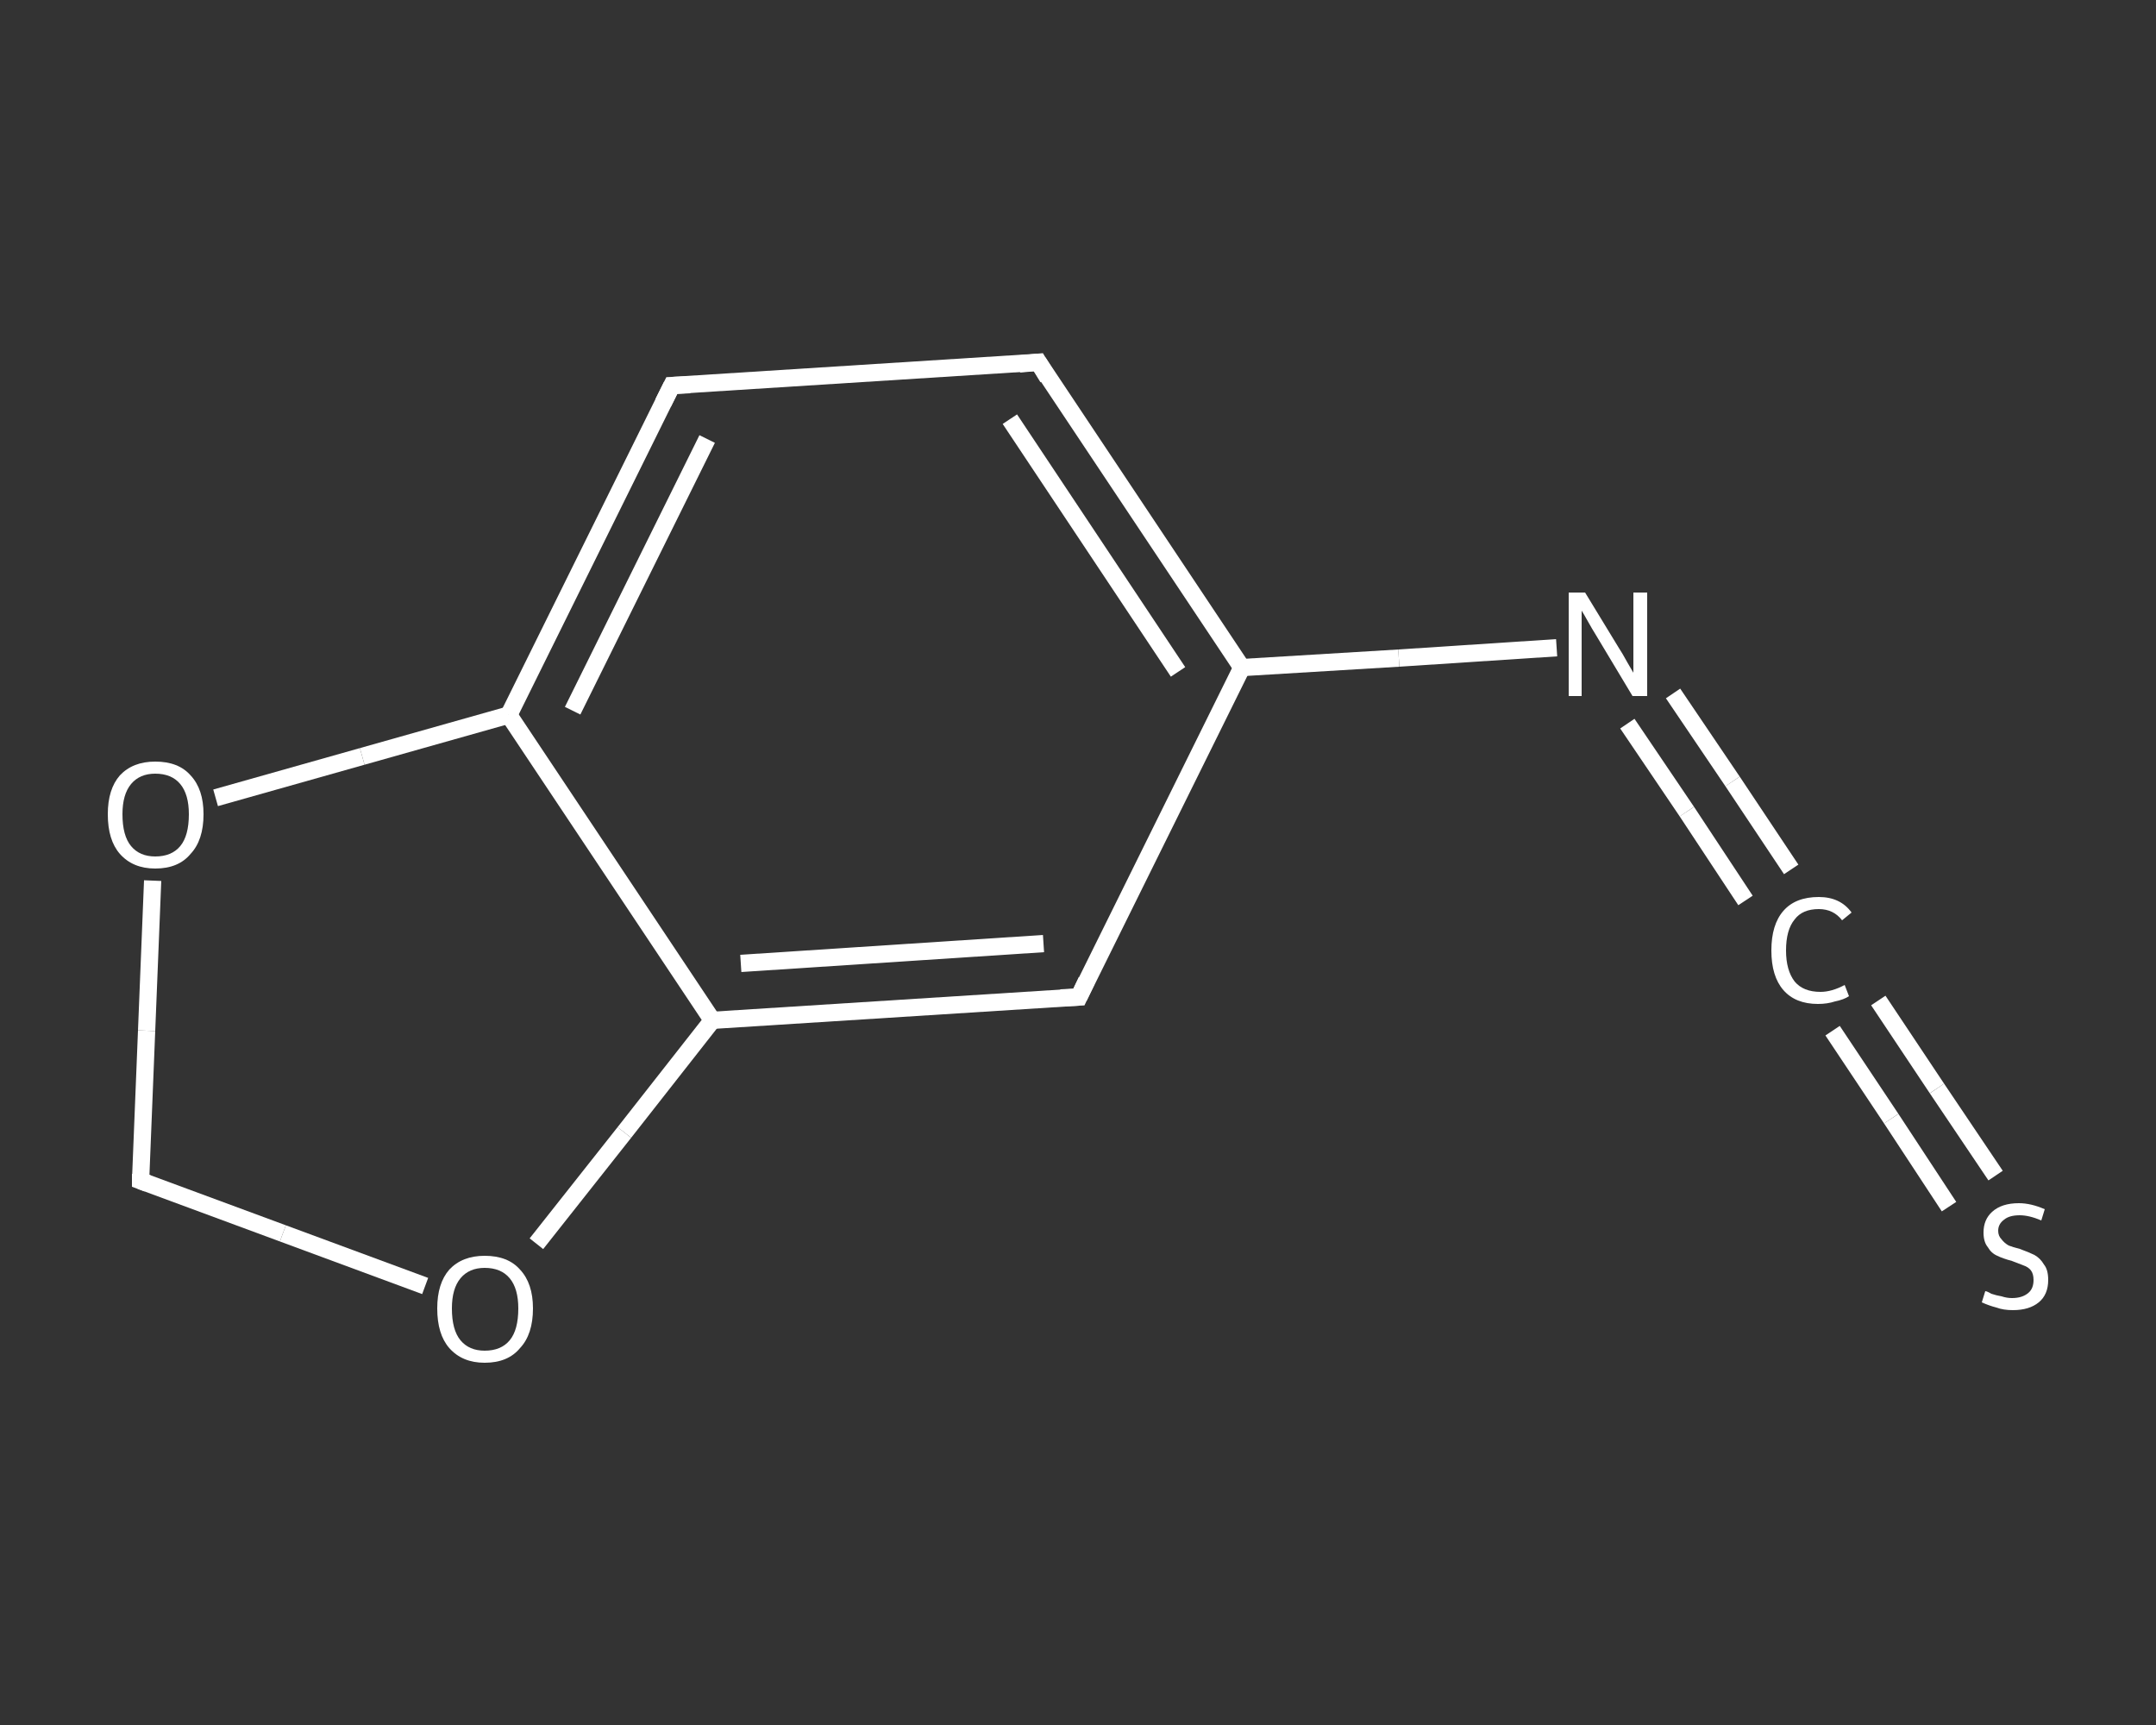 <?xml version='1.0' encoding='iso-8859-1'?>
<svg version='1.1' baseProfile='full'
              xmlns='http://www.w3.org/2000/svg'
                      xmlns:rdkit='http://www.rdkit.org/xml'
                      xmlns:xlink='http://www.w3.org/1999/xlink'
                  xml:space='preserve'
width='250px' height='200px' viewBox='0 0 250 200'>
<rect x="0" y="0" width="250" height="200" fill="#333333" stroke="none"/>
<!-- END OF HEADER -->
<rect style='opacity:1.0;fill:transparent;stroke:none' width='250.0' height='200.0' x='0.0' y='0.0'> </rect>
<path class='bond-0 atom-0 atom-1' d='M 226.0,139.9 L 219.3,129.7' style='fill:none;fill-rule:evenodd;stroke:#FFFFFF;stroke-width:2.0px;stroke-linecap:butt;stroke-linejoin:miter;stroke-opacity:1' />
<path class='bond-0 atom-0 atom-1' d='M 219.3,129.7 L 212.5,119.5' style='fill:none;fill-rule:evenodd;stroke:#FFFFFF;stroke-width:2.0px;stroke-linecap:butt;stroke-linejoin:miter;stroke-opacity:1' />
<path class='bond-0 atom-0 atom-1' d='M 231.4,136.3 L 224.6,126.2' style='fill:none;fill-rule:evenodd;stroke:#FFFFFF;stroke-width:2.0px;stroke-linecap:butt;stroke-linejoin:miter;stroke-opacity:1' />
<path class='bond-0 atom-0 atom-1' d='M 224.6,126.2 L 217.8,116.0' style='fill:none;fill-rule:evenodd;stroke:#FFFFFF;stroke-width:2.0px;stroke-linecap:butt;stroke-linejoin:miter;stroke-opacity:1' />
<path class='bond-1 atom-1 atom-2' d='M 202.4,104.4 L 195.6,94.1' style='fill:none;fill-rule:evenodd;stroke:#FFFFFF;stroke-width:2.0px;stroke-linecap:butt;stroke-linejoin:miter;stroke-opacity:1' />
<path class='bond-1 atom-1 atom-2' d='M 195.6,94.1 L 188.7,83.9' style='fill:none;fill-rule:evenodd;stroke:#FFFFFF;stroke-width:2.0px;stroke-linecap:butt;stroke-linejoin:miter;stroke-opacity:1' />
<path class='bond-1 atom-1 atom-2' d='M 207.7,100.8 L 200.9,90.6' style='fill:none;fill-rule:evenodd;stroke:#FFFFFF;stroke-width:2.0px;stroke-linecap:butt;stroke-linejoin:miter;stroke-opacity:1' />
<path class='bond-1 atom-1 atom-2' d='M 200.9,90.6 L 194.0,80.4' style='fill:none;fill-rule:evenodd;stroke:#FFFFFF;stroke-width:2.0px;stroke-linecap:butt;stroke-linejoin:miter;stroke-opacity:1' />
<path class='bond-2 atom-2 atom-3' d='M 180.5,75.1 L 162.2,76.3' style='fill:none;fill-rule:evenodd;stroke:#FFFFFF;stroke-width:2.0px;stroke-linecap:butt;stroke-linejoin:miter;stroke-opacity:1' />
<path class='bond-2 atom-2 atom-3' d='M 162.2,76.3 L 144.0,77.4' style='fill:none;fill-rule:evenodd;stroke:#FFFFFF;stroke-width:2.0px;stroke-linecap:butt;stroke-linejoin:miter;stroke-opacity:1' />
<path class='bond-3 atom-3 atom-4' d='M 144.0,77.4 L 120.4,42.0' style='fill:none;fill-rule:evenodd;stroke:#FFFFFF;stroke-width:2.0px;stroke-linecap:butt;stroke-linejoin:miter;stroke-opacity:1' />
<path class='bond-3 atom-3 atom-4' d='M 136.6,77.9 L 117.1,48.6' style='fill:none;fill-rule:evenodd;stroke:#FFFFFF;stroke-width:2.0px;stroke-linecap:butt;stroke-linejoin:miter;stroke-opacity:1' />
<path class='bond-4 atom-4 atom-5' d='M 120.4,42.0 L 77.9,44.7' style='fill:none;fill-rule:evenodd;stroke:#FFFFFF;stroke-width:2.0px;stroke-linecap:butt;stroke-linejoin:miter;stroke-opacity:1' />
<path class='bond-5 atom-5 atom-6' d='M 77.9,44.7 L 59.0,82.9' style='fill:none;fill-rule:evenodd;stroke:#FFFFFF;stroke-width:2.0px;stroke-linecap:butt;stroke-linejoin:miter;stroke-opacity:1' />
<path class='bond-5 atom-5 atom-6' d='M 82.0,50.9 L 66.4,82.4' style='fill:none;fill-rule:evenodd;stroke:#FFFFFF;stroke-width:2.0px;stroke-linecap:butt;stroke-linejoin:miter;stroke-opacity:1' />
<path class='bond-6 atom-6 atom-7' d='M 59.0,82.9 L 82.6,118.3' style='fill:none;fill-rule:evenodd;stroke:#FFFFFF;stroke-width:2.0px;stroke-linecap:butt;stroke-linejoin:miter;stroke-opacity:1' />
<path class='bond-7 atom-7 atom-8' d='M 82.6,118.3 L 125.1,115.6' style='fill:none;fill-rule:evenodd;stroke:#FFFFFF;stroke-width:2.0px;stroke-linecap:butt;stroke-linejoin:miter;stroke-opacity:1' />
<path class='bond-7 atom-7 atom-8' d='M 85.9,111.7 L 121.0,109.4' style='fill:none;fill-rule:evenodd;stroke:#FFFFFF;stroke-width:2.0px;stroke-linecap:butt;stroke-linejoin:miter;stroke-opacity:1' />
<path class='bond-8 atom-7 atom-9' d='M 82.6,118.3 L 72.4,131.3' style='fill:none;fill-rule:evenodd;stroke:#FFFFFF;stroke-width:2.0px;stroke-linecap:butt;stroke-linejoin:miter;stroke-opacity:1' />
<path class='bond-8 atom-7 atom-9' d='M 72.4,131.3 L 62.2,144.2' style='fill:none;fill-rule:evenodd;stroke:#FFFFFF;stroke-width:2.0px;stroke-linecap:butt;stroke-linejoin:miter;stroke-opacity:1' />
<path class='bond-9 atom-9 atom-10' d='M 49.3,149.1 L 32.8,143.0' style='fill:none;fill-rule:evenodd;stroke:#FFFFFF;stroke-width:2.0px;stroke-linecap:butt;stroke-linejoin:miter;stroke-opacity:1' />
<path class='bond-9 atom-9 atom-10' d='M 32.8,143.0 L 16.3,136.9' style='fill:none;fill-rule:evenodd;stroke:#FFFFFF;stroke-width:2.0px;stroke-linecap:butt;stroke-linejoin:miter;stroke-opacity:1' />
<path class='bond-10 atom-10 atom-11' d='M 16.3,136.9 L 17.0,119.5' style='fill:none;fill-rule:evenodd;stroke:#FFFFFF;stroke-width:2.0px;stroke-linecap:butt;stroke-linejoin:miter;stroke-opacity:1' />
<path class='bond-10 atom-10 atom-11' d='M 17.0,119.5 L 17.7,102.1' style='fill:none;fill-rule:evenodd;stroke:#FFFFFF;stroke-width:2.0px;stroke-linecap:butt;stroke-linejoin:miter;stroke-opacity:1' />
<path class='bond-11 atom-8 atom-3' d='M 125.1,115.6 L 144.0,77.4' style='fill:none;fill-rule:evenodd;stroke:#FFFFFF;stroke-width:2.0px;stroke-linecap:butt;stroke-linejoin:miter;stroke-opacity:1' />
<path class='bond-12 atom-11 atom-6' d='M 25.0,92.5 L 42.0,87.7' style='fill:none;fill-rule:evenodd;stroke:#FFFFFF;stroke-width:2.0px;stroke-linecap:butt;stroke-linejoin:miter;stroke-opacity:1' />
<path class='bond-12 atom-11 atom-6' d='M 42.0,87.7 L 59.0,82.9' style='fill:none;fill-rule:evenodd;stroke:#FFFFFF;stroke-width:2.0px;stroke-linecap:butt;stroke-linejoin:miter;stroke-opacity:1' />
<path d='M 121.5,43.8 L 120.4,42.0 L 118.2,42.2' style='fill:none;stroke:#FFFFFF;stroke-width:2.0px;stroke-linecap:butt;stroke-linejoin:miter;stroke-opacity:1;' />
<path d='M 80.0,44.6 L 77.9,44.7 L 76.9,46.7' style='fill:none;stroke:#FFFFFF;stroke-width:2.0px;stroke-linecap:butt;stroke-linejoin:miter;stroke-opacity:1;' />
<path d='M 123.0,115.7 L 125.1,115.6 L 126.0,113.7' style='fill:none;stroke:#FFFFFF;stroke-width:2.0px;stroke-linecap:butt;stroke-linejoin:miter;stroke-opacity:1;' />
<path d='M 17.1,137.2 L 16.3,136.9 L 16.3,136.1' style='fill:none;stroke:#FFFFFF;stroke-width:2.0px;stroke-linecap:butt;stroke-linejoin:miter;stroke-opacity:1;' />
<path class='atom-0' d='M 230.2 149.7
Q 230.4 149.7, 230.9 150.0
Q 231.5 150.2, 232.1 150.3
Q 232.7 150.5, 233.3 150.5
Q 234.5 150.5, 235.2 149.9
Q 235.8 149.4, 235.8 148.4
Q 235.8 147.7, 235.5 147.3
Q 235.2 146.9, 234.6 146.7
Q 234.1 146.5, 233.3 146.2
Q 232.2 145.9, 231.6 145.6
Q 230.9 145.3, 230.5 144.6
Q 230.0 144.0, 230.0 142.9
Q 230.0 141.4, 231.0 140.5
Q 232.1 139.5, 234.1 139.5
Q 235.5 139.5, 237.1 140.2
L 236.7 141.5
Q 235.3 140.9, 234.2 140.9
Q 233.0 140.9, 232.4 141.4
Q 231.7 141.9, 231.7 142.7
Q 231.7 143.3, 232.1 143.7
Q 232.4 144.1, 232.9 144.4
Q 233.4 144.6, 234.2 144.8
Q 235.3 145.2, 235.9 145.5
Q 236.6 145.9, 237.0 146.6
Q 237.5 147.2, 237.5 148.4
Q 237.5 150.1, 236.4 151.0
Q 235.3 151.9, 233.4 151.9
Q 232.3 151.9, 231.5 151.6
Q 230.7 151.4, 229.8 151.0
L 230.2 149.7
' fill='#FFFFFF'/>
<path class='atom-1' d='M 205.4 110.2
Q 205.4 107.2, 206.8 105.6
Q 208.2 104.0, 210.9 104.0
Q 213.4 104.0, 214.7 105.8
L 213.6 106.7
Q 212.6 105.4, 210.9 105.4
Q 209.0 105.4, 208.1 106.6
Q 207.1 107.8, 207.1 110.2
Q 207.1 112.5, 208.1 113.8
Q 209.1 115.0, 211.1 115.0
Q 212.4 115.0, 213.9 114.2
L 214.4 115.5
Q 213.8 115.9, 212.8 116.1
Q 211.9 116.4, 210.8 116.4
Q 208.2 116.4, 206.8 114.8
Q 205.4 113.2, 205.4 110.2
' fill='#FFFFFF'/>
<path class='atom-2' d='M 183.8 68.7
L 187.7 75.1
Q 188.1 75.7, 188.7 76.8
Q 189.4 78.0, 189.4 78.0
L 189.4 68.7
L 191.0 68.7
L 191.0 80.7
L 189.3 80.7
L 185.1 73.7
Q 184.6 72.9, 184.1 72.0
Q 183.6 71.1, 183.4 70.8
L 183.4 80.7
L 181.9 80.7
L 181.9 68.7
L 183.8 68.7
' fill='#FFFFFF'/>
<path class='atom-9' d='M 50.7 151.7
Q 50.7 148.8, 52.1 147.2
Q 53.6 145.6, 56.2 145.6
Q 58.9 145.6, 60.3 147.2
Q 61.8 148.8, 61.8 151.7
Q 61.8 154.7, 60.3 156.3
Q 58.9 158.0, 56.2 158.0
Q 53.6 158.0, 52.1 156.3
Q 50.7 154.7, 50.7 151.7
M 56.2 156.6
Q 58.1 156.6, 59.1 155.4
Q 60.1 154.2, 60.1 151.7
Q 60.1 149.4, 59.1 148.2
Q 58.1 147.0, 56.2 147.0
Q 54.4 147.0, 53.4 148.2
Q 52.4 149.4, 52.4 151.7
Q 52.4 154.2, 53.4 155.4
Q 54.4 156.6, 56.2 156.6
' fill='#FFFFFF'/>
<path class='atom-11' d='M 12.5 94.4
Q 12.5 91.5, 13.9 89.9
Q 15.4 88.3, 18.0 88.3
Q 20.7 88.3, 22.1 89.9
Q 23.6 91.5, 23.6 94.4
Q 23.6 97.4, 22.1 99.0
Q 20.7 100.7, 18.0 100.7
Q 15.4 100.7, 13.9 99.0
Q 12.5 97.4, 12.5 94.4
M 18.0 99.3
Q 19.9 99.3, 20.9 98.1
Q 21.9 96.9, 21.9 94.4
Q 21.9 92.1, 20.9 90.9
Q 19.9 89.7, 18.0 89.7
Q 16.2 89.7, 15.2 90.9
Q 14.2 92.1, 14.2 94.4
Q 14.2 96.9, 15.2 98.1
Q 16.2 99.3, 18.0 99.3
' fill='#FFFFFF'/>
</svg>
